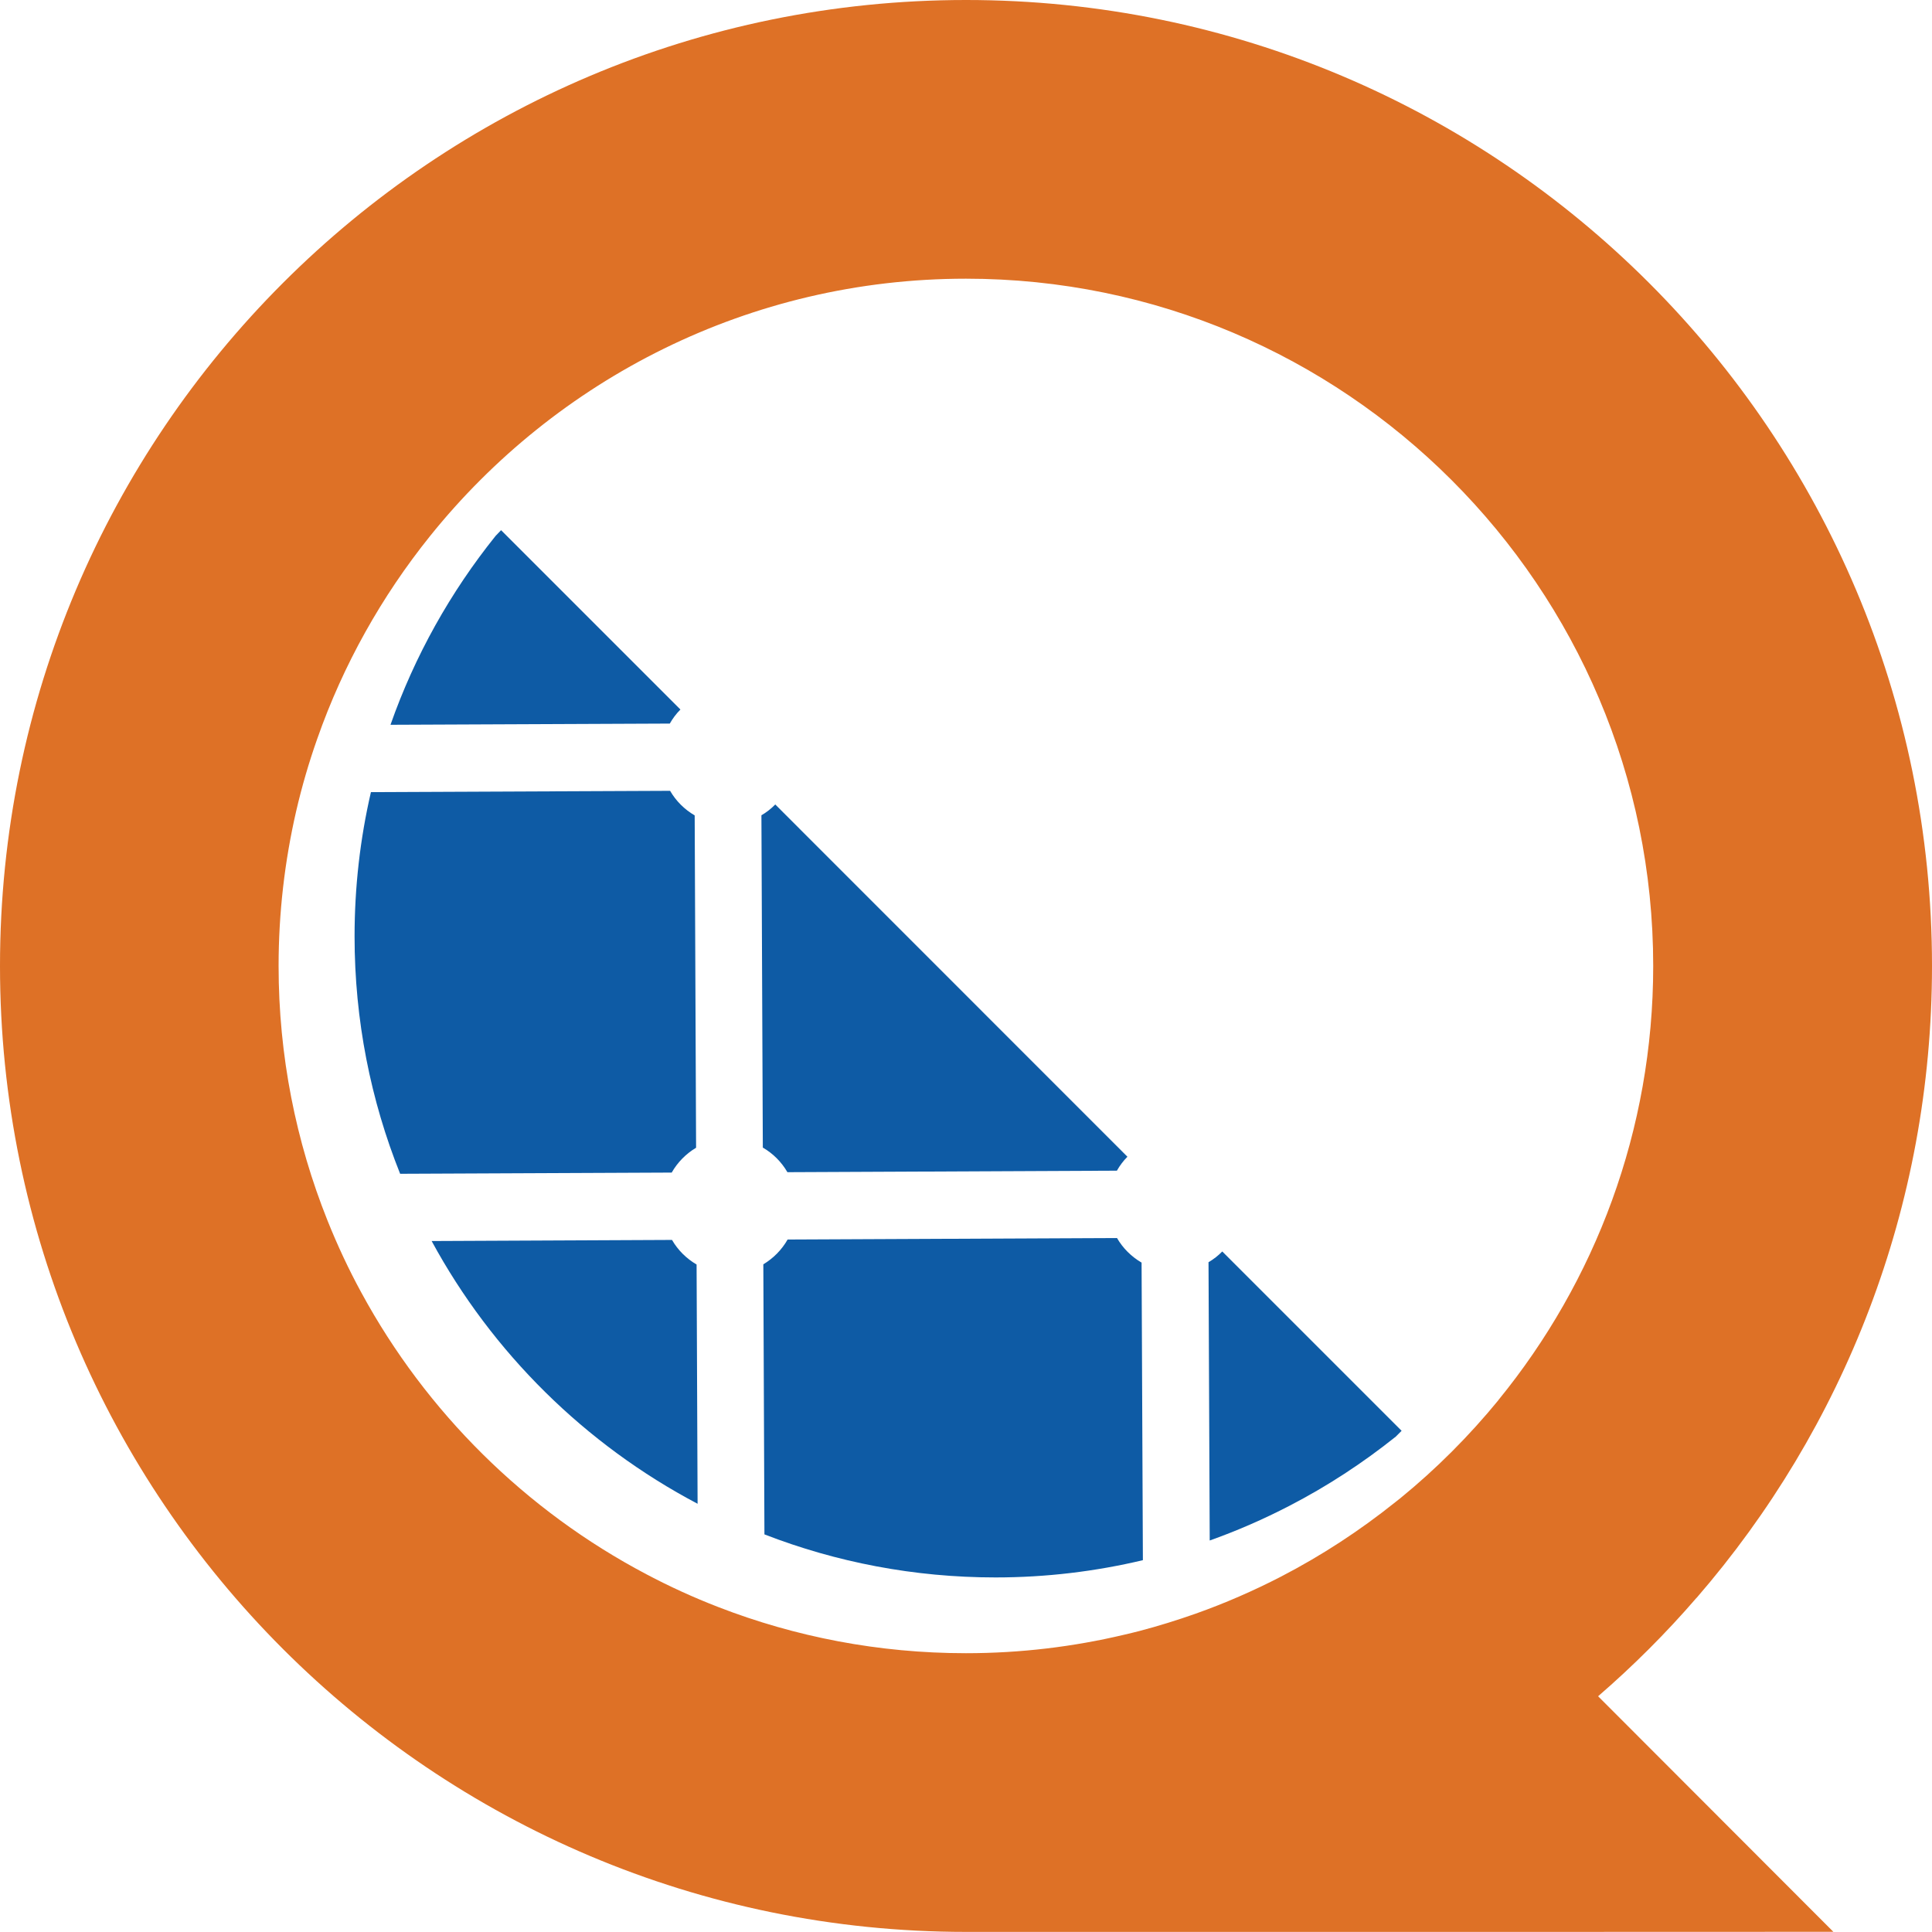 <?xml version="1.0" encoding="UTF-8"?>
<svg id="Layer_2" data-name="Layer 2" xmlns="http://www.w3.org/2000/svg" viewBox="0 0 192.51 192.5">
  <defs>
    <style>
      .cls-1 {
        fill: #0e5ba5;
      }

      .cls-2 {
        fill: #de7126;
      }
    </style>
  </defs>
  <g id="Layer_1-2" data-name="Layer 1">
    <g>
      <path class="cls-2" d="M169.05,159.22c14.62-16.87,23.46-38.88,23.46-62.97C192.51,43.09,149.41,0,96.26,0S0,43.09,0,96.25s43.1,96.25,96.26,96.25c.19,0,.37,0,.55,0h46.7s.76,0,.76,0h7.42s30.99-.01,30.99-.01l-23.44-23.47c3.49-3.02,6.77-6.29,9.8-9.8ZM149.32,139.5c-2.93,3.58-6.2,6.86-9.78,9.78-.17.14-.34.27-.52.41-3.52,2.82-7.33,5.31-11.38,7.41-2.73,1.41-5.57,2.65-8.5,3.69-1.84.65-3.71,1.23-5.61,1.73-.5.13-1.01.25-1.52.37-5.06,1.2-10.33,1.84-15.76,1.84-8.7,0-17.02-1.63-24.68-4.6-2.46-.95-4.84-2.04-7.15-3.26-12.02-6.33-21.94-16.14-28.42-28.08-1.26-2.31-2.38-4.71-3.37-7.18-3.14-7.85-4.87-16.4-4.87-25.36,0-5.3.61-10.46,1.75-15.42.57-2.46,1.27-4.86,2.1-7.21,2.59-7.39,6.42-14.2,11.23-20.19,12.56-15.64,31.84-25.66,53.41-25.66,37.76,0,68.48,30.71,68.48,68.48,0,16.39-5.79,31.45-15.42,43.25Z"/>
      <path class="cls-1" d="M66.96,123.55l-23.95.11c6.04,11.13,15.29,20.27,26.5,26.18l-.1-23.84c-1.01-.59-1.86-1.43-2.45-2.45Z"/>
      <path class="cls-1" d="M111.31,123.36l-32.83.15c-.58,1.02-1.42,1.87-2.42,2.47l.11,26.91c7.14,2.77,14.91,4.29,23.02,4.29,5.06,0,9.98-.6,14.69-1.72l-.13-29.65c-1.01-.59-1.86-1.43-2.45-2.45Z"/>
      <path class="cls-1" d="M69.36,114.37l-.14-33.12c-1.01-.59-1.86-1.43-2.45-2.45l-29.81.13c-1.07,4.62-1.63,9.43-1.63,14.38,0,8.35,1.61,16.33,4.54,23.65l27.06-.12c.58-1.02,1.42-1.87,2.42-2.47Z"/>
      <path class="cls-1" d="M67.8,70.7l-17.87-17.87c-.18.18-.36.37-.54.56-4.49,5.59-8.06,11.94-10.48,18.83l27.83-.12c.29-.51.64-.98,1.05-1.39Z"/>
      <path class="cls-1" d="M121.79,124.7c-.41.42-.87.78-1.37,1.07l.12,27.73c2.73-.97,5.38-2.13,7.93-3.45,3.77-1.95,7.32-4.27,10.61-6.9.19-.19.39-.38.58-.58l-17.87-17.87Z"/>
      <path class="cls-1" d="M75.87,81.23l.14,33.12c1.01.58,1.86,1.43,2.45,2.45l32.83-.15c.29-.51.64-.98,1.05-1.39l-35.09-35.1c-.41.42-.87.78-1.37,1.07Z"/>
    </g>
  </g>
</svg>